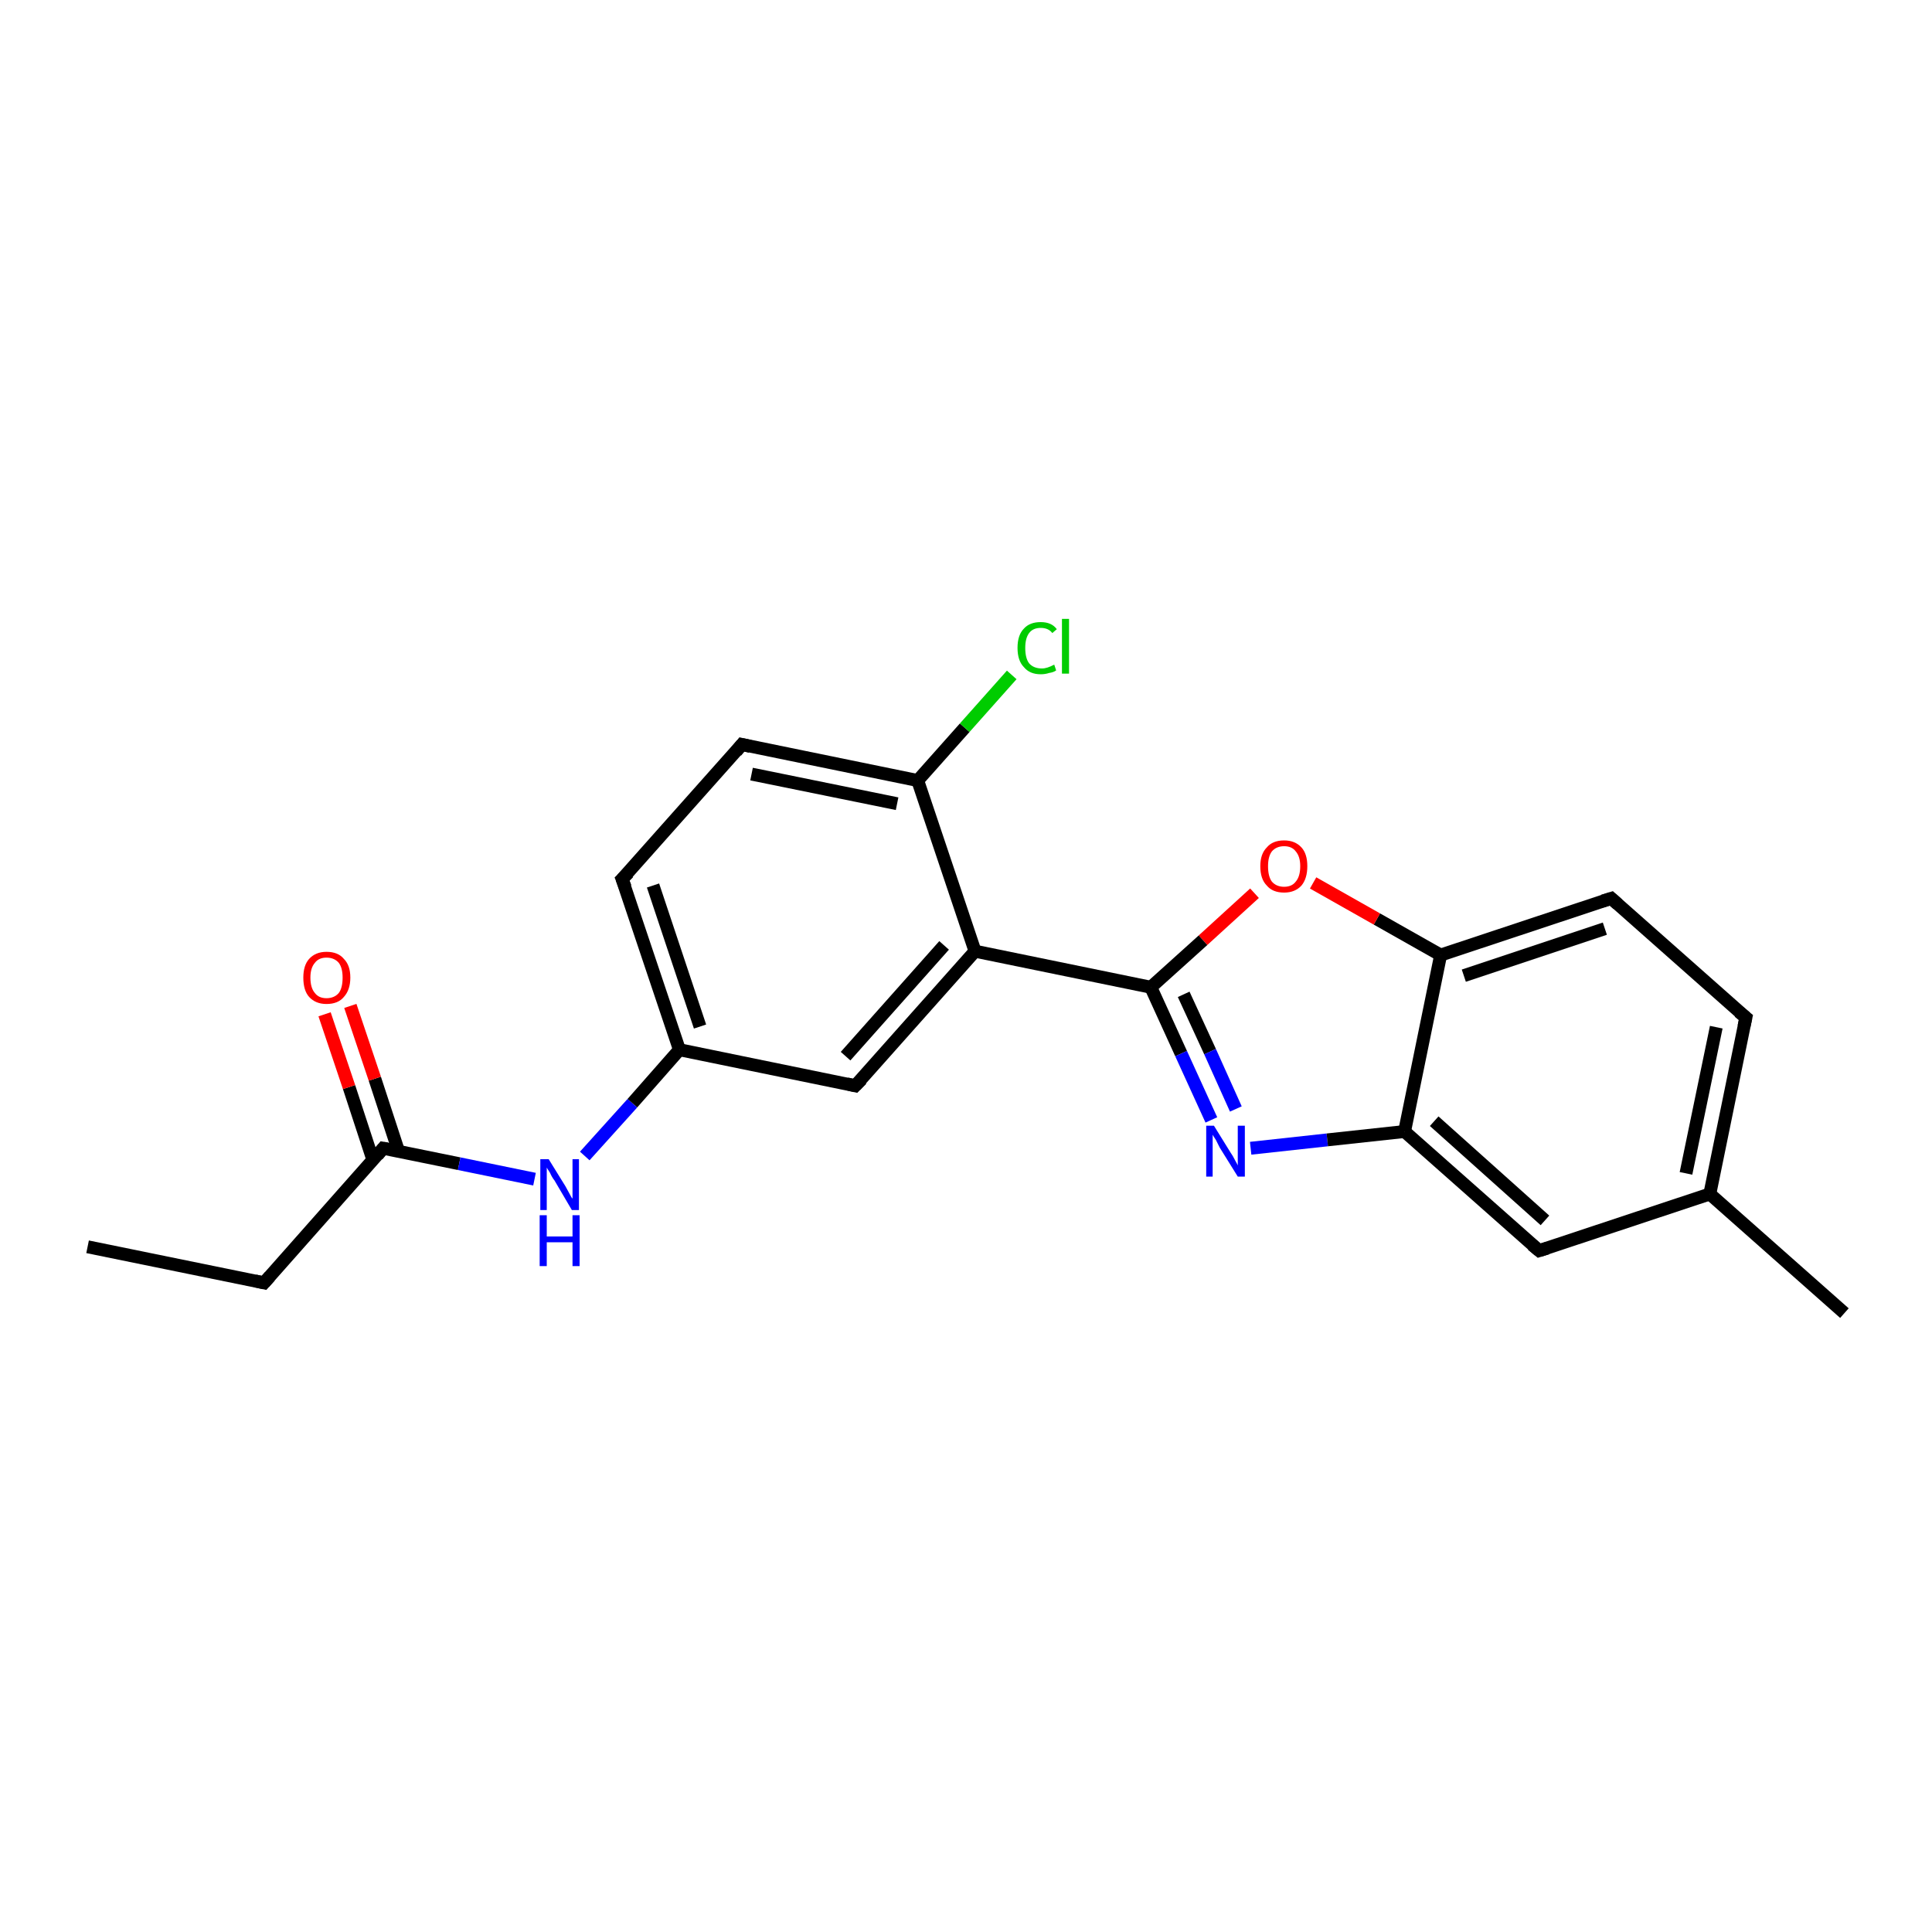 <?xml version='1.0' encoding='iso-8859-1'?>
<svg version='1.1' baseProfile='full'
              xmlns='http://www.w3.org/2000/svg'
                      xmlns:rdkit='http://www.rdkit.org/xml'
                      xmlns:xlink='http://www.w3.org/1999/xlink'
                  xml:space='preserve'
width='300px' height='300px' viewBox='0 0 300 300'>
<!-- END OF HEADER -->
<rect style='opacity:1.0;fill:#FFFFFF;stroke:none' width='300.0' height='300.0' x='0.0' y='0.0'> </rect>
<path class='bond-0 atom-0 atom-1' d='M 13.6,193.6 L 41.0,199.2' style='fill:none;fill-rule:evenodd;stroke:#000000;stroke-width:2.0px;stroke-linecap:butt;stroke-linejoin:miter;stroke-opacity:1' />
<path class='bond-1 atom-1 atom-2' d='M 41.0,199.2 L 59.5,178.3' style='fill:none;fill-rule:evenodd;stroke:#000000;stroke-width:2.0px;stroke-linecap:butt;stroke-linejoin:miter;stroke-opacity:1' />
<path class='bond-2 atom-2 atom-3' d='M 61.9,178.8 L 58.2,167.5' style='fill:none;fill-rule:evenodd;stroke:#000000;stroke-width:2.0px;stroke-linecap:butt;stroke-linejoin:miter;stroke-opacity:1' />
<path class='bond-2 atom-2 atom-3' d='M 58.2,167.5 L 54.4,156.2' style='fill:none;fill-rule:evenodd;stroke:#FF0000;stroke-width:2.0px;stroke-linecap:butt;stroke-linejoin:miter;stroke-opacity:1' />
<path class='bond-2 atom-2 atom-3' d='M 57.9,180.1 L 54.2,168.8' style='fill:none;fill-rule:evenodd;stroke:#000000;stroke-width:2.0px;stroke-linecap:butt;stroke-linejoin:miter;stroke-opacity:1' />
<path class='bond-2 atom-2 atom-3' d='M 54.2,168.8 L 50.4,157.5' style='fill:none;fill-rule:evenodd;stroke:#FF0000;stroke-width:2.0px;stroke-linecap:butt;stroke-linejoin:miter;stroke-opacity:1' />
<path class='bond-3 atom-2 atom-4' d='M 59.5,178.3 L 71.3,180.7' style='fill:none;fill-rule:evenodd;stroke:#000000;stroke-width:2.0px;stroke-linecap:butt;stroke-linejoin:miter;stroke-opacity:1' />
<path class='bond-3 atom-2 atom-4' d='M 71.3,180.7 L 83.0,183.1' style='fill:none;fill-rule:evenodd;stroke:#0000FF;stroke-width:2.0px;stroke-linecap:butt;stroke-linejoin:miter;stroke-opacity:1' />
<path class='bond-4 atom-4 atom-5' d='M 90.8,179.5 L 98.2,171.3' style='fill:none;fill-rule:evenodd;stroke:#0000FF;stroke-width:2.0px;stroke-linecap:butt;stroke-linejoin:miter;stroke-opacity:1' />
<path class='bond-4 atom-4 atom-5' d='M 98.2,171.3 L 105.5,163.0' style='fill:none;fill-rule:evenodd;stroke:#000000;stroke-width:2.0px;stroke-linecap:butt;stroke-linejoin:miter;stroke-opacity:1' />
<path class='bond-5 atom-5 atom-6' d='M 105.5,163.0 L 96.6,136.5' style='fill:none;fill-rule:evenodd;stroke:#000000;stroke-width:2.0px;stroke-linecap:butt;stroke-linejoin:miter;stroke-opacity:1' />
<path class='bond-5 atom-5 atom-6' d='M 108.7,159.4 L 101.4,137.5' style='fill:none;fill-rule:evenodd;stroke:#000000;stroke-width:2.0px;stroke-linecap:butt;stroke-linejoin:miter;stroke-opacity:1' />
<path class='bond-6 atom-6 atom-7' d='M 96.6,136.5 L 115.2,115.6' style='fill:none;fill-rule:evenodd;stroke:#000000;stroke-width:2.0px;stroke-linecap:butt;stroke-linejoin:miter;stroke-opacity:1' />
<path class='bond-7 atom-7 atom-8' d='M 115.2,115.6 L 142.5,121.2' style='fill:none;fill-rule:evenodd;stroke:#000000;stroke-width:2.0px;stroke-linecap:butt;stroke-linejoin:miter;stroke-opacity:1' />
<path class='bond-7 atom-7 atom-8' d='M 116.7,120.2 L 139.3,124.8' style='fill:none;fill-rule:evenodd;stroke:#000000;stroke-width:2.0px;stroke-linecap:butt;stroke-linejoin:miter;stroke-opacity:1' />
<path class='bond-8 atom-8 atom-9' d='M 142.5,121.2 L 149.8,113.0' style='fill:none;fill-rule:evenodd;stroke:#000000;stroke-width:2.0px;stroke-linecap:butt;stroke-linejoin:miter;stroke-opacity:1' />
<path class='bond-8 atom-8 atom-9' d='M 149.8,113.0 L 157.1,104.8' style='fill:none;fill-rule:evenodd;stroke:#00CC00;stroke-width:2.0px;stroke-linecap:butt;stroke-linejoin:miter;stroke-opacity:1' />
<path class='bond-9 atom-8 atom-10' d='M 142.5,121.2 L 151.4,147.7' style='fill:none;fill-rule:evenodd;stroke:#000000;stroke-width:2.0px;stroke-linecap:butt;stroke-linejoin:miter;stroke-opacity:1' />
<path class='bond-10 atom-10 atom-11' d='M 151.4,147.7 L 132.8,168.6' style='fill:none;fill-rule:evenodd;stroke:#000000;stroke-width:2.0px;stroke-linecap:butt;stroke-linejoin:miter;stroke-opacity:1' />
<path class='bond-10 atom-10 atom-11' d='M 146.6,146.8 L 131.3,164.0' style='fill:none;fill-rule:evenodd;stroke:#000000;stroke-width:2.0px;stroke-linecap:butt;stroke-linejoin:miter;stroke-opacity:1' />
<path class='bond-11 atom-10 atom-12' d='M 151.4,147.7 L 178.7,153.3' style='fill:none;fill-rule:evenodd;stroke:#000000;stroke-width:2.0px;stroke-linecap:butt;stroke-linejoin:miter;stroke-opacity:1' />
<path class='bond-12 atom-12 atom-13' d='M 178.7,153.3 L 183.4,163.6' style='fill:none;fill-rule:evenodd;stroke:#000000;stroke-width:2.0px;stroke-linecap:butt;stroke-linejoin:miter;stroke-opacity:1' />
<path class='bond-12 atom-12 atom-13' d='M 183.4,163.6 L 188.1,173.9' style='fill:none;fill-rule:evenodd;stroke:#0000FF;stroke-width:2.0px;stroke-linecap:butt;stroke-linejoin:miter;stroke-opacity:1' />
<path class='bond-12 atom-12 atom-13' d='M 183.8,154.4 L 187.9,163.3' style='fill:none;fill-rule:evenodd;stroke:#000000;stroke-width:2.0px;stroke-linecap:butt;stroke-linejoin:miter;stroke-opacity:1' />
<path class='bond-12 atom-12 atom-13' d='M 187.9,163.3 L 191.9,172.2' style='fill:none;fill-rule:evenodd;stroke:#0000FF;stroke-width:2.0px;stroke-linecap:butt;stroke-linejoin:miter;stroke-opacity:1' />
<path class='bond-13 atom-13 atom-14' d='M 194.2,178.3 L 206.1,177.0' style='fill:none;fill-rule:evenodd;stroke:#0000FF;stroke-width:2.0px;stroke-linecap:butt;stroke-linejoin:miter;stroke-opacity:1' />
<path class='bond-13 atom-13 atom-14' d='M 206.1,177.0 L 218.1,175.7' style='fill:none;fill-rule:evenodd;stroke:#000000;stroke-width:2.0px;stroke-linecap:butt;stroke-linejoin:miter;stroke-opacity:1' />
<path class='bond-14 atom-14 atom-15' d='M 218.1,175.7 L 239.0,194.2' style='fill:none;fill-rule:evenodd;stroke:#000000;stroke-width:2.0px;stroke-linecap:butt;stroke-linejoin:miter;stroke-opacity:1' />
<path class='bond-14 atom-14 atom-15' d='M 222.7,174.1 L 239.9,189.5' style='fill:none;fill-rule:evenodd;stroke:#000000;stroke-width:2.0px;stroke-linecap:butt;stroke-linejoin:miter;stroke-opacity:1' />
<path class='bond-15 atom-15 atom-16' d='M 239.0,194.2 L 265.5,185.4' style='fill:none;fill-rule:evenodd;stroke:#000000;stroke-width:2.0px;stroke-linecap:butt;stroke-linejoin:miter;stroke-opacity:1' />
<path class='bond-16 atom-16 atom-17' d='M 265.5,185.4 L 286.4,203.9' style='fill:none;fill-rule:evenodd;stroke:#000000;stroke-width:2.0px;stroke-linecap:butt;stroke-linejoin:miter;stroke-opacity:1' />
<path class='bond-17 atom-16 atom-18' d='M 265.5,185.4 L 271.1,158.0' style='fill:none;fill-rule:evenodd;stroke:#000000;stroke-width:2.0px;stroke-linecap:butt;stroke-linejoin:miter;stroke-opacity:1' />
<path class='bond-17 atom-16 atom-18' d='M 261.8,182.2 L 266.5,159.5' style='fill:none;fill-rule:evenodd;stroke:#000000;stroke-width:2.0px;stroke-linecap:butt;stroke-linejoin:miter;stroke-opacity:1' />
<path class='bond-18 atom-18 atom-19' d='M 271.1,158.0 L 250.2,139.5' style='fill:none;fill-rule:evenodd;stroke:#000000;stroke-width:2.0px;stroke-linecap:butt;stroke-linejoin:miter;stroke-opacity:1' />
<path class='bond-19 atom-19 atom-20' d='M 250.2,139.5 L 223.7,148.3' style='fill:none;fill-rule:evenodd;stroke:#000000;stroke-width:2.0px;stroke-linecap:butt;stroke-linejoin:miter;stroke-opacity:1' />
<path class='bond-19 atom-19 atom-20' d='M 249.2,144.2 L 227.3,151.5' style='fill:none;fill-rule:evenodd;stroke:#000000;stroke-width:2.0px;stroke-linecap:butt;stroke-linejoin:miter;stroke-opacity:1' />
<path class='bond-20 atom-20 atom-21' d='M 223.7,148.3 L 213.8,142.7' style='fill:none;fill-rule:evenodd;stroke:#000000;stroke-width:2.0px;stroke-linecap:butt;stroke-linejoin:miter;stroke-opacity:1' />
<path class='bond-20 atom-20 atom-21' d='M 213.8,142.7 L 203.9,137.1' style='fill:none;fill-rule:evenodd;stroke:#FF0000;stroke-width:2.0px;stroke-linecap:butt;stroke-linejoin:miter;stroke-opacity:1' />
<path class='bond-21 atom-11 atom-5' d='M 132.8,168.6 L 105.5,163.0' style='fill:none;fill-rule:evenodd;stroke:#000000;stroke-width:2.0px;stroke-linecap:butt;stroke-linejoin:miter;stroke-opacity:1' />
<path class='bond-22 atom-21 atom-12' d='M 194.8,138.7 L 186.8,146.0' style='fill:none;fill-rule:evenodd;stroke:#FF0000;stroke-width:2.0px;stroke-linecap:butt;stroke-linejoin:miter;stroke-opacity:1' />
<path class='bond-22 atom-21 atom-12' d='M 186.8,146.0 L 178.7,153.3' style='fill:none;fill-rule:evenodd;stroke:#000000;stroke-width:2.0px;stroke-linecap:butt;stroke-linejoin:miter;stroke-opacity:1' />
<path class='bond-23 atom-20 atom-14' d='M 223.7,148.3 L 218.1,175.7' style='fill:none;fill-rule:evenodd;stroke:#000000;stroke-width:2.0px;stroke-linecap:butt;stroke-linejoin:miter;stroke-opacity:1' />
<path d='M 39.6,198.9 L 41.0,199.2 L 41.9,198.2' style='fill:none;stroke:#000000;stroke-width:2.0px;stroke-linecap:butt;stroke-linejoin:miter;stroke-opacity:1;' />
<path d='M 58.6,179.4 L 59.5,178.3 L 60.1,178.4' style='fill:none;stroke:#000000;stroke-width:2.0px;stroke-linecap:butt;stroke-linejoin:miter;stroke-opacity:1;' />
<path d='M 97.1,137.8 L 96.6,136.5 L 97.6,135.5' style='fill:none;stroke:#000000;stroke-width:2.0px;stroke-linecap:butt;stroke-linejoin:miter;stroke-opacity:1;' />
<path d='M 114.3,116.7 L 115.2,115.6 L 116.5,115.9' style='fill:none;stroke:#000000;stroke-width:2.0px;stroke-linecap:butt;stroke-linejoin:miter;stroke-opacity:1;' />
<path d='M 133.8,167.6 L 132.8,168.6 L 131.5,168.3' style='fill:none;stroke:#000000;stroke-width:2.0px;stroke-linecap:butt;stroke-linejoin:miter;stroke-opacity:1;' />
<path d='M 237.9,193.3 L 239.0,194.2 L 240.3,193.8' style='fill:none;stroke:#000000;stroke-width:2.0px;stroke-linecap:butt;stroke-linejoin:miter;stroke-opacity:1;' />
<path d='M 270.8,159.4 L 271.1,158.0 L 270.0,157.1' style='fill:none;stroke:#000000;stroke-width:2.0px;stroke-linecap:butt;stroke-linejoin:miter;stroke-opacity:1;' />
<path d='M 251.2,140.4 L 250.2,139.5 L 248.9,139.9' style='fill:none;stroke:#000000;stroke-width:2.0px;stroke-linecap:butt;stroke-linejoin:miter;stroke-opacity:1;' />
<path class='atom-3' d='M 47.1 151.8
Q 47.1 149.9, 48.0 148.9
Q 49.0 147.8, 50.7 147.8
Q 52.5 147.8, 53.4 148.9
Q 54.4 149.9, 54.4 151.8
Q 54.4 153.7, 53.4 154.8
Q 52.5 155.9, 50.7 155.9
Q 49.0 155.9, 48.0 154.8
Q 47.1 153.8, 47.1 151.8
M 50.7 155.0
Q 51.9 155.0, 52.6 154.2
Q 53.2 153.4, 53.2 151.8
Q 53.2 150.3, 52.6 149.5
Q 51.9 148.7, 50.7 148.7
Q 49.5 148.7, 48.9 149.5
Q 48.2 150.3, 48.2 151.8
Q 48.2 153.4, 48.9 154.2
Q 49.5 155.0, 50.7 155.0
' fill='#FF0000'/>
<path class='atom-4' d='M 85.2 180.0
L 87.8 184.2
Q 88.0 184.6, 88.4 185.3
Q 88.8 186.1, 88.9 186.1
L 88.9 180.0
L 89.9 180.0
L 89.9 187.9
L 88.8 187.9
L 86.1 183.3
Q 85.7 182.8, 85.4 182.1
Q 85.0 181.5, 84.9 181.3
L 84.9 187.9
L 83.9 187.9
L 83.9 180.0
L 85.2 180.0
' fill='#0000FF'/>
<path class='atom-4' d='M 83.8 188.7
L 84.9 188.7
L 84.9 192.0
L 88.9 192.0
L 88.9 188.7
L 90.0 188.7
L 90.0 196.6
L 88.9 196.6
L 88.9 192.9
L 84.9 192.9
L 84.9 196.6
L 83.8 196.6
L 83.8 188.7
' fill='#0000FF'/>
<path class='atom-9' d='M 158.0 100.6
Q 158.0 98.6, 159.0 97.6
Q 159.9 96.6, 161.6 96.6
Q 163.3 96.6, 164.1 97.7
L 163.4 98.3
Q 162.8 97.5, 161.6 97.5
Q 160.4 97.5, 159.8 98.3
Q 159.2 99.1, 159.2 100.6
Q 159.2 102.2, 159.8 103.0
Q 160.5 103.8, 161.8 103.8
Q 162.6 103.8, 163.7 103.2
L 164.0 104.1
Q 163.6 104.4, 162.9 104.5
Q 162.3 104.7, 161.6 104.7
Q 159.9 104.7, 159.0 103.6
Q 158.0 102.6, 158.0 100.6
' fill='#00CC00'/>
<path class='atom-9' d='M 164.9 96.1
L 166.0 96.1
L 166.0 104.6
L 164.9 104.6
L 164.9 96.1
' fill='#00CC00'/>
<path class='atom-13' d='M 188.5 174.8
L 191.1 179.0
Q 191.4 179.4, 191.8 180.2
Q 192.2 180.9, 192.2 181.0
L 192.2 174.8
L 193.3 174.8
L 193.3 182.7
L 192.2 182.7
L 189.4 178.2
Q 189.1 177.6, 188.8 177.0
Q 188.4 176.4, 188.3 176.2
L 188.3 182.7
L 187.3 182.7
L 187.3 174.8
L 188.5 174.8
' fill='#0000FF'/>
<path class='atom-21' d='M 195.7 134.5
Q 195.7 132.6, 196.7 131.6
Q 197.6 130.5, 199.4 130.5
Q 201.1 130.5, 202.1 131.6
Q 203.0 132.6, 203.0 134.5
Q 203.0 136.4, 202.1 137.5
Q 201.1 138.6, 199.4 138.6
Q 197.6 138.6, 196.7 137.5
Q 195.7 136.5, 195.7 134.5
M 199.4 137.7
Q 200.6 137.7, 201.2 136.9
Q 201.9 136.1, 201.9 134.5
Q 201.9 133.0, 201.2 132.2
Q 200.6 131.4, 199.4 131.4
Q 198.2 131.4, 197.5 132.2
Q 196.9 133.0, 196.9 134.5
Q 196.9 136.1, 197.5 136.9
Q 198.2 137.7, 199.4 137.7
' fill='#FF0000'/>
</svg>
